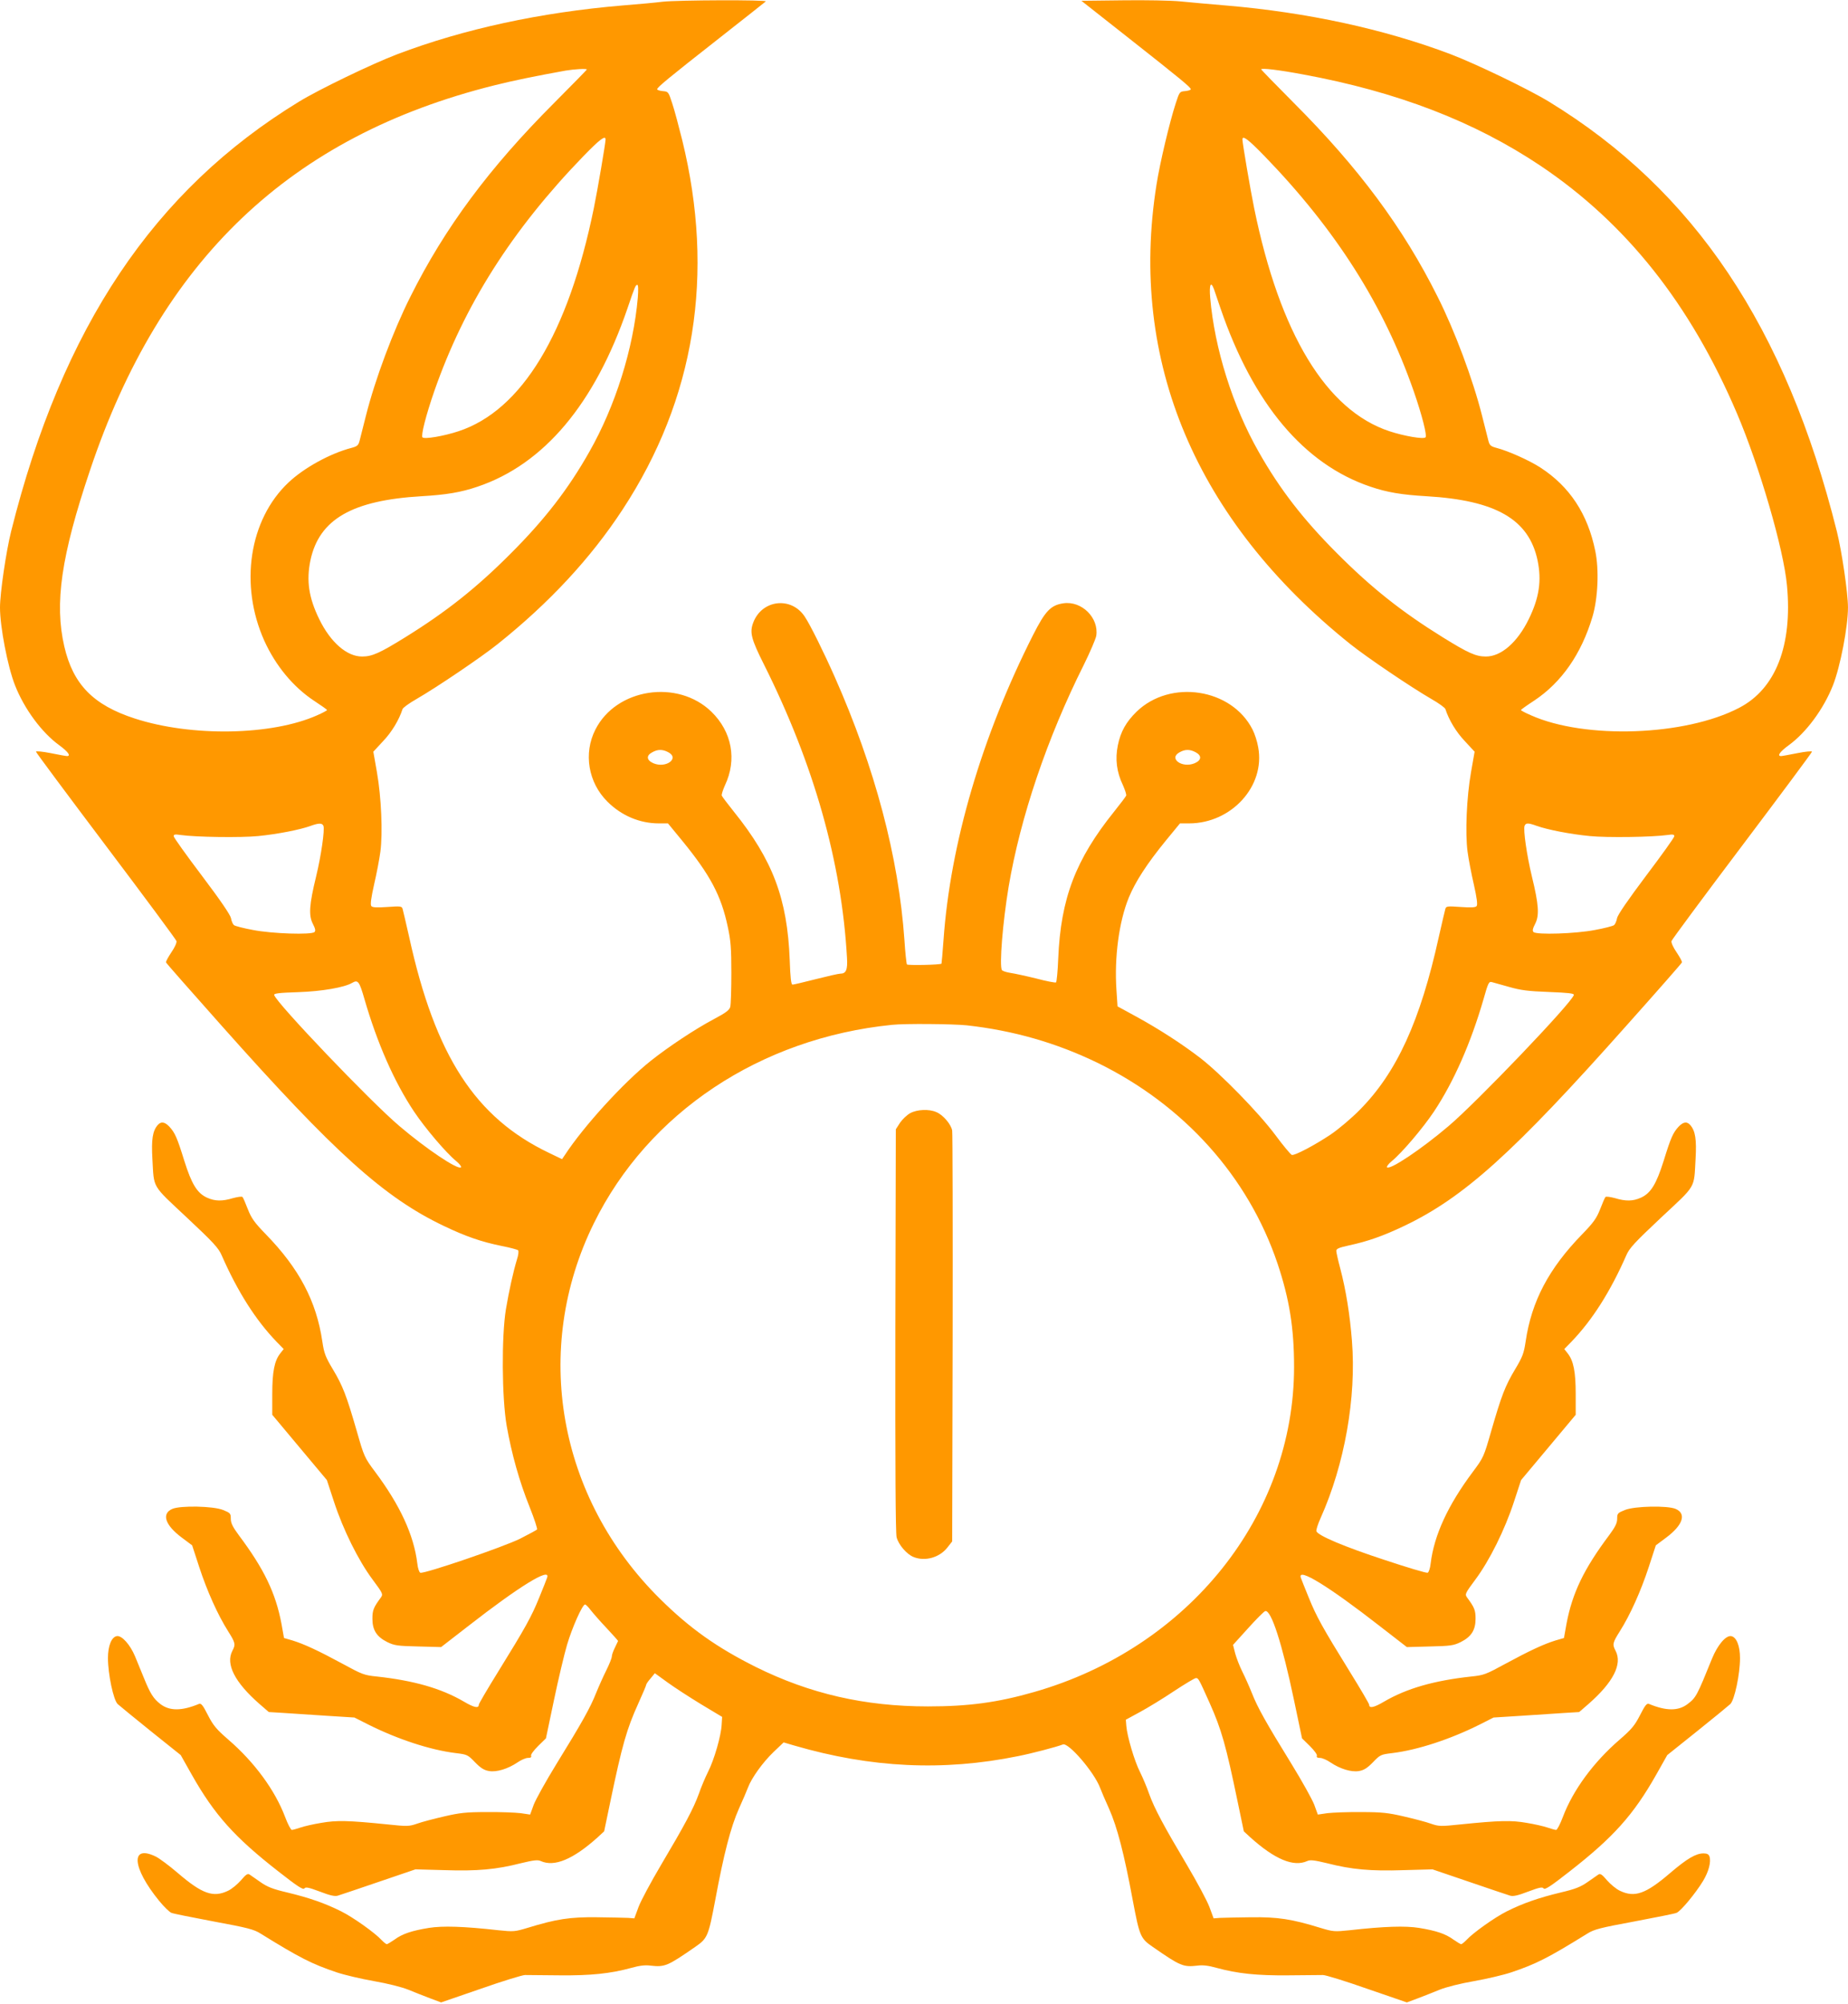 <?xml version="1.0" standalone="no"?>
<!DOCTYPE svg PUBLIC "-//W3C//DTD SVG 20010904//EN"
 "http://www.w3.org/TR/2001/REC-SVG-20010904/DTD/svg10.dtd">
<svg version="1.0" xmlns="http://www.w3.org/2000/svg"
 width="1181pt" height="1280pt" viewBox="0 0 1181 1280"
 preserveAspectRatio="xMidYMid meet">
<g transform="translate(0,1280) scale(0.1,-0.1)"
fill="#ff9800" stroke="none">
<path d="M4235 12789 c-38 -5 -155 -16 -258 -24 -522 -44 -1012 -150 -1437
-311 -163 -62 -501 -225 -630 -304 -927 -566 -1513 -1441 -1839 -2745 -32
-128 -71 -394 -71 -486 0 -123 49 -378 96 -497 60 -152 171 -302 283 -383 57
-42 76 -69 49 -69 -7 0 -55 9 -105 19 -51 10 -93 14 -93 9 0 -5 201 -275 446
-600 246 -326 449 -600 452 -610 2 -11 -11 -40 -33 -72 -20 -30 -36 -59 -34
-64 2 -6 162 -187 354 -403 724 -814 1039 -1098 1420 -1280 140 -67 240 -102
373 -129 52 -10 99 -23 103 -27 5 -5 2 -31 -7 -58 -24 -79 -51 -201 -71 -320
-28 -172 -26 -564 5 -743 32 -181 81 -356 147 -520 30 -75 51 -140 47 -143 -4
-4 -52 -30 -107 -58 -106 -53 -615 -227 -639 -218 -7 3 -16 29 -19 59 -22 181
-110 372 -270 586 -68 91 -70 96 -117 260 -66 228 -89 288 -153 395 -48 80
-56 103 -67 177 -38 258 -148 466 -361 685 -73 75 -92 102 -115 160 -15 39
-30 74 -34 78 -4 5 -31 1 -61 -7 -69 -21 -115 -20 -166 3 -63 29 -98 86 -145
235 -46 149 -60 180 -96 219 -30 31 -53 34 -74 10 -33 -38 -41 -92 -34 -217
11 -191 -7 -161 219 -373 171 -160 204 -196 224 -243 102 -232 217 -413 351
-552 l45 -46 -22 -28 c-37 -47 -51 -117 -51 -260 l0 -132 174 -208 175 -209
46 -140 c58 -177 155 -373 245 -494 66 -89 69 -95 55 -115 -48 -65 -55 -82
-55 -137 0 -72 27 -115 95 -149 45 -22 65 -25 197 -28 l147 -4 173 134 c326
254 526 377 505 311 -3 -10 -26 -68 -51 -129 -50 -123 -86 -188 -264 -476 -67
-108 -122 -202 -122 -208 0 -25 -30 -19 -96 20 -144 84 -318 134 -556 160 -81
8 -95 14 -218 81 -157 85 -246 126 -320 149 l-55 16 -16 90 c-37 197 -111 351
-273 567 -39 53 -51 77 -51 105 0 34 -3 37 -50 56 -63 25 -270 29 -323 7 -71
-30 -48 -103 59 -183 l67 -50 46 -141 c50 -152 117 -302 184 -408 46 -73 49
-84 27 -125 -44 -85 15 -201 174 -340 l59 -51 98 -6 c55 -4 178 -12 274 -18
l175 -11 89 -45 c188 -94 395 -162 557 -182 74 -9 78 -10 125 -59 37 -38 59
-51 90 -56 49 -8 120 14 181 55 23 16 53 29 67 29 17 0 24 4 20 14 -3 7 17 34
45 62 l50 49 51 243 c28 134 66 294 84 355 33 111 98 257 115 257 5 0 21 -16
36 -36 15 -19 60 -71 101 -114 41 -44 74 -81 74 -83 0 -1 -9 -20 -20 -42 -11
-22 -20 -47 -20 -57 0 -10 -16 -50 -35 -88 -19 -38 -49 -105 -66 -147 -36 -91
-87 -183 -253 -452 -67 -109 -132 -226 -145 -260 l-23 -63 -61 9 c-34 4 -132
8 -217 7 -132 0 -173 -5 -272 -28 -65 -15 -142 -35 -172 -46 -52 -18 -64 -18
-188 -5 -255 26 -328 27 -425 10 -50 -8 -110 -22 -133 -30 -24 -8 -48 -15 -55
-15 -6 0 -26 37 -43 83 -65 172 -197 351 -363 494 -77 67 -96 90 -130 156 -32
63 -43 77 -57 72 -111 -46 -188 -46 -247 -1 -44 34 -65 67 -105 166 -17 41
-43 104 -57 139 -31 74 -84 134 -116 129 -34 -5 -57 -62 -57 -140 0 -103 35
-268 62 -294 13 -12 109 -90 213 -174 l190 -152 71 -126 c145 -256 273 -399
554 -618 121 -95 157 -118 165 -108 8 11 27 7 99 -20 65 -25 96 -32 115 -26
14 4 132 44 261 88 l235 80 185 -5 c210 -7 332 4 488 44 83 20 109 23 128 14
87 -39 206 10 364 152 l41 38 39 187 c76 364 105 466 179 629 28 62 51 116 51
121 0 4 12 22 28 40 l27 33 80 -58 c44 -32 141 -95 215 -140 l135 -81 -3 -49
c-3 -70 -48 -226 -87 -302 -18 -36 -45 -100 -59 -141 -34 -94 -92 -202 -241
-453 -64 -108 -129 -229 -144 -269 l-27 -73 -39 3 c-22 1 -112 3 -200 4 -172
2 -259 -11 -444 -68 -80 -24 -89 -25 -185 -15 -223 25 -357 29 -445 15 -110
-18 -170 -38 -220 -75 -23 -16 -45 -29 -49 -29 -5 0 -19 12 -33 26 -42 46
-181 145 -259 184 -102 51 -202 86 -343 120 -94 22 -129 36 -173 67 -30 21
-61 43 -69 48 -12 8 -24 0 -55 -37 -22 -25 -59 -56 -83 -67 -94 -45 -165 -20
-321 114 -55 47 -118 94 -141 105 -163 79 -151 -71 22 -283 31 -38 67 -73 79
-77 11 -5 133 -29 270 -55 216 -40 256 -50 299 -77 252 -156 327 -194 487
-248 51 -17 158 -42 238 -56 86 -15 175 -37 220 -55 41 -17 105 -42 142 -56
l67 -25 253 87 c139 49 267 88 283 88 17 0 116 -1 220 -2 201 -2 326 11 461
48 50 14 87 19 122 14 91 -10 108 -3 284 119 80 55 85 68 129 300 55 296 99
466 151 583 25 55 51 116 58 135 23 62 96 163 163 227 l65 62 68 -20 c491
-143 951 -165 1429 -68 91 18 247 59 288 75 36 13 199 -176 237 -276 7 -19 33
-80 58 -135 52 -117 96 -287 151 -583 44 -232 49 -245 129 -300 176 -122 193
-129 284 -119 35 5 72 0 122 -14 135 -37 260 -50 461 -48 105 1 204 2 220 2
17 0 144 -39 283 -88 l253 -87 67 25 c37 14 101 39 142 56 45 18 134 40 220
55 80 14 187 39 238 56 160 54 235 92 487 248 43 27 83 37 299 77 137 26 259
50 270 55 27 10 122 125 170 204 36 60 52 121 41 156 -5 14 -15 20 -38 20 -49
0 -105 -33 -213 -125 -156 -134 -227 -159 -321 -114 -24 11 -61 42 -83 67 -31
37 -43 45 -55 37 -8 -5 -39 -27 -69 -48 -44 -31 -79 -45 -173 -67 -141 -34
-241 -69 -343 -120 -78 -39 -217 -138 -259 -184 -14 -14 -28 -26 -33 -26 -4 0
-26 13 -49 29 -50 37 -110 57 -220 75 -88 14 -222 10 -445 -15 -96 -10 -105
-9 -185 15 -185 57 -272 70 -444 68 -88 -1 -178 -3 -200 -4 l-39 -3 -27 73
c-15 40 -80 161 -144 269 -149 251 -207 359 -241 453 -14 41 -41 105 -59 141
-35 69 -82 228 -87 294 l-3 39 90 49 c50 27 147 86 217 133 70 46 133 84 141
84 16 0 18 -4 88 -160 75 -168 104 -270 179 -632 l39 -187 41 -38 c158 -142
277 -191 364 -152 19 9 45 6 128 -14 156 -40 278 -51 488 -44 l185 5 235 -80
c129 -44 247 -84 261 -88 19 -6 50 1 115 26 72 27 91 31 99 20 8 -10 44 13
165 108 281 219 409 362 554 618 l71 126 190 152 c105 84 200 162 213 174 27
26 62 191 62 294 0 78 -23 135 -57 140 -34 5 -86 -56 -122 -144 -96 -237 -102
-249 -156 -290 -59 -45 -136 -45 -247 1 -14 5 -25 -9 -57 -72 -34 -66 -53 -89
-130 -156 -166 -143 -298 -322 -363 -494 -17 -46 -37 -83 -43 -83 -7 0 -31 7
-55 15 -23 8 -83 22 -133 30 -97 17 -170 16 -425 -10 -124 -13 -136 -13 -188
5 -30 11 -107 31 -172 46 -99 23 -140 28 -272 28 -85 1 -183 -3 -217 -7 l-61
-9 -23 63 c-13 34 -78 151 -145 260 -166 269 -217 361 -253 452 -17 43 -45
105 -62 139 -17 34 -37 86 -45 115 l-14 55 96 106 c53 59 102 108 110 110 38
9 108 -208 184 -570 l51 -243 50 -49 c28 -28 48 -55 45 -62 -4 -10 3 -14 20
-14 14 0 44 -13 67 -29 61 -41 132 -63 181 -55 31 5 53 18 90 56 47 49 51 50
125 59 162 20 369 88 557 182 l89 45 175 11 c96 6 219 14 274 18 l98 6 59 51
c159 139 218 255 174 340 -22 41 -19 52 27 125 67 106 134 256 184 408 l46
141 67 50 c107 80 130 153 59 183 -53 22 -260 18 -323 -7 -47 -19 -50 -22 -50
-56 0 -28 -12 -52 -51 -105 -162 -216 -236 -370 -273 -567 l-16 -90 -55 -16
c-74 -23 -163 -64 -320 -149 -123 -67 -137 -73 -218 -81 -238 -26 -412 -76
-556 -160 -66 -39 -96 -45 -96 -20 0 6 -55 100 -122 208 -178 288 -214 353
-264 476 -25 61 -48 119 -51 128 -21 67 179 -56 505 -310 l173 -134 147 4
c132 3 152 6 197 28 68 34 95 77 95 149 0 55 -7 72 -55 137 -14 20 -11 26 55
115 90 121 187 317 245 494 l46 140 175 209 174 208 0 132 c0 143 -14 213 -51
260 l-22 28 45 46 c134 139 249 320 351 552 20 47 53 82 224 243 226 211 208
181 219 373 7 125 -1 179 -34 217 -21 24 -44 21 -74 -10 -36 -39 -50 -70 -96
-219 -47 -149 -82 -206 -145 -235 -51 -23 -97 -24 -166 -3 -30 8 -57 12 -61 7
-4 -4 -19 -39 -34 -78 -23 -58 -42 -85 -115 -160 -213 -219 -323 -427 -361
-685 -11 -74 -19 -97 -67 -177 -64 -107 -87 -167 -153 -395 -47 -164 -49 -169
-117 -260 -160 -214 -248 -405 -270 -586 -3 -30 -12 -56 -19 -59 -8 -3 -132
34 -276 82 -251 82 -425 155 -435 183 -3 7 9 45 27 85 153 341 229 769 200
1132 -13 165 -38 323 -75 463 -14 52 -25 102 -25 111 0 14 17 21 81 35 121 26
220 61 354 125 381 182 696 466 1420 1280 193 216 352 397 354 403 2 5 -14 34
-34 64 -22 32 -35 61 -33 72 3 10 206 284 452 610 245 325 446 595 446 600 0
5 -42 1 -92 -9 -51 -10 -99 -19 -105 -19 -28 0 -9 27 48 69 112 81 223 231
283 383 47 119 96 374 96 497 0 92 -39 358 -71 486 -326 1304 -912 2179 -1839
2745 -129 79 -467 242 -630 304 -423 160 -915 267 -1435 311 -99 8 -229 20
-290 26 -60 6 -228 9 -372 7 l-262 -3 292 -230 c348 -274 407 -323 407 -335 0
-5 -16 -10 -36 -12 -35 -3 -36 -4 -60 -78 -39 -119 -102 -384 -123 -520 -179
-1125 252 -2145 1239 -2935 105 -84 389 -276 519 -351 46 -26 85 -55 88 -63
23 -71 69 -147 124 -205 l63 -68 -23 -131 c-28 -159 -38 -388 -22 -508 6 -46
24 -140 40 -209 19 -84 25 -129 18 -138 -7 -9 -33 -11 -102 -6 -85 6 -93 5
-98 -12 -3 -10 -22 -92 -42 -180 -118 -536 -269 -866 -505 -1104 -52 -53 -135
-123 -185 -157 -100 -67 -230 -136 -249 -131 -7 2 -55 59 -106 128 -106 142
-348 390 -480 492 -116 89 -261 183 -407 263 l-121 66 -7 106 c-14 206 16 435
79 589 42 102 116 216 235 362 l92 112 58 0 c271 0 488 238 442 486 -6 37 -23
88 -36 113 -133 264 -526 324 -742 114 -66 -65 -101 -126 -119 -214 -18 -88
-8 -171 33 -256 13 -30 23 -59 20 -66 -3 -7 -37 -52 -77 -102 -246 -306 -341
-555 -357 -938 -3 -81 -10 -150 -14 -153 -5 -3 -62 8 -126 25 -65 16 -139 32
-166 36 -26 4 -50 12 -54 18 -17 28 5 304 43 532 75 444 246 950 480 1417 40
81 76 165 80 186 18 115 -93 225 -210 208 -81 -12 -116 -49 -194 -203 -327
-646 -529 -1335 -572 -1947 -6 -82 -12 -151 -13 -152 -8 -8 -217 -12 -221 -5
-3 5 -11 76 -16 157 -37 528 -188 1099 -445 1679 -70 158 -157 334 -192 386
-86 130 -273 109 -329 -38 -24 -63 -14 -104 70 -271 318 -636 495 -1262 529
-1870 5 -78 -6 -102 -43 -102 -11 0 -81 -16 -156 -35 -75 -19 -142 -35 -149
-35 -9 0 -14 42 -18 158 -15 390 -108 638 -357 947 -40 50 -74 95 -77 102 -3
7 7 36 20 66 78 164 45 342 -86 470 -216 210 -609 150 -742 -114 -77 -151 -46
-338 77 -460 90 -90 207 -139 329 -139 l58 0 92 -112 c178 -218 248 -349 290
-548 19 -87 23 -137 23 -295 0 -104 -3 -202 -7 -217 -5 -20 -28 -38 -104 -78
-119 -63 -288 -175 -403 -266 -175 -139 -431 -420 -551 -604 l-17 -25 -83 40
c-471 225 -727 619 -894 1379 -20 88 -39 170 -42 180 -5 17 -13 18 -98 12 -69
-5 -95 -3 -102 6 -7 9 -1 54 18 138 16 69 34 163 40 209 16 120 6 349 -22 508
l-23 131 63 68 c55 58 101 134 124 205 3 8 42 37 88 63 130 75 414 267 519
351 331 264 596 550 799 860 463 706 591 1504 381 2360 -22 88 -50 194 -64
235 -24 74 -25 75 -60 78 -20 2 -36 7 -36 12 0 12 66 67 395 325 160 125 294
232 299 236 13 11 -565 9 -659 -2z m-485 -433 c0 -3 -94 -98 -208 -213 -415
-415 -700 -799 -919 -1238 -110 -218 -226 -529 -284 -759 -17 -66 -35 -138
-40 -158 -8 -33 -15 -39 -52 -49 -138 -36 -305 -128 -404 -222 -251 -237 -314
-653 -154 -1010 72 -159 184 -295 317 -383 46 -30 84 -57 84 -60 0 -3 -28 -18
-62 -33 -290 -130 -804 -139 -1167 -21 -265 86 -394 218 -450 460 -64 275 -20
579 164 1125 451 1346 1281 2135 2585 2460 116 29 255 58 455 94 54 9 135 14
135 7z m4575 -31 c604 -111 1097 -301 1520 -584 548 -368 957 -883 1255 -1581
145 -340 299 -869 320 -1100 36 -384 -72 -661 -306 -782 -345 -180 -985 -202
-1331 -47 -35 15 -63 30 -63 33 0 3 38 30 84 60 175 116 302 298 373 536 35
117 43 300 18 420 -48 236 -163 412 -352 534 -70 45 -203 105 -280 125 -37 10
-44 16 -52 49 -5 20 -23 92 -40 158 -58 230 -174 541 -284 759 -219 439 -504
823 -919 1238 -114 115 -208 211 -208 214 0 10 116 -4 265 -32z m-4455 -416
c0 -23 -51 -322 -75 -439 -164 -802 -461 -1292 -865 -1425 -94 -31 -217 -52
-230 -39 -11 11 22 141 75 294 192 551 497 1031 954 1503 104 107 141 135 141
106z m4211 -106 c457 -472 762 -952 954 -1503 53 -153 86 -283 75 -294 -13
-13 -136 8 -230 39 -404 133 -701 623 -865 1425 -24 117 -75 416 -75 439 0 29
37 1 141 -106z m-4005 -905 c-28 -325 -144 -693 -309 -983 -136 -241 -287
-435 -502 -650 -218 -219 -412 -373 -675 -536 -163 -101 -212 -123 -275 -123
-98 -1 -203 91 -275 239 -67 137 -83 246 -56 376 56 262 267 383 710 409 157
9 253 25 358 61 424 143 749 529 958 1139 48 142 52 150 63 150 6 0 7 -29 3
-82z m3682 55 c5 -16 24 -71 42 -123 209 -610 534 -996 958 -1139 105 -36 201
-52 358 -61 443 -26 654 -147 710 -409 27 -130 11 -239 -56 -376 -72 -148
-177 -240 -275 -239 -63 0 -112 22 -275 123 -263 163 -457 317 -675 536 -215
215 -366 409 -502 650 -165 290 -281 658 -309 983 -7 84 4 109 24 55z m-3488
-2958 c75 -39 -13 -105 -94 -71 -44 19 -48 49 -8 70 35 20 66 20 102 1z m3370
0 c42 -22 39 -52 -6 -71 -80 -33 -168 31 -96 70 35 20 66 20 102 1z m-5573
-471 c9 -25 -14 -187 -47 -324 -44 -180 -48 -248 -21 -301 16 -31 19 -45 11
-53 -19 -19 -270 -11 -393 13 -60 11 -114 25 -122 31 -7 6 -16 26 -19 45 -5
22 -66 112 -186 271 -99 131 -180 244 -180 252 0 12 9 13 43 8 98 -14 387 -18
497 -7 123 12 270 41 335 65 53 19 74 19 82 0z m7754 0 c71 -25 215 -53 339
-65 110 -11 399 -7 498 7 33 5 42 3 42 -8 0 -8 -81 -121 -180 -252 -117 -156
-182 -250 -186 -272 -3 -18 -12 -38 -19 -44 -8 -6 -62 -20 -122 -31 -123 -24
-374 -32 -393 -13 -8 8 -5 22 11 53 27 53 23 121 -21 301 -33 137 -56 299 -47
324 8 20 23 20 78 0z m-7492 -1106 c81 -280 190 -529 317 -719 70 -105 205
-264 270 -317 21 -17 34 -35 30 -39 -18 -19 -219 115 -393 263 -184 155 -790
790 -801 838 -2 10 32 14 155 18 150 5 294 30 343 59 38 22 46 11 79 -103z
m7316 77 c74 -21 119 -27 253 -32 126 -5 162 -9 160 -19 -11 -48 -618 -683
-801 -838 -174 -148 -375 -282 -393 -263 -4 4 9 22 30 39 65 53 200 212 270
317 127 191 236 439 317 719 29 103 34 113 53 108 12 -3 62 -17 111 -31z
m-3467 -245 c298 -33 573 -112 837 -240 552 -270 962 -727 1149 -1281 76 -227
106 -412 106 -661 0 -951 -675 -1795 -1661 -2077 -233 -67 -419 -92 -679 -92
-404 0 -755 81 -1100 252 -248 124 -421 246 -612 435 -653 646 -820 1593 -423
2399 348 707 1063 1183 1905 1268 82 9 389 6 478 -3z"/>
<path d="M5817 5689 c-20 -11 -49 -38 -65 -61 l-27 -42 -3 -1284 c-1 -878 1
-1296 8 -1323 13 -48 64 -107 107 -125 74 -31 169 -4 219 62 l29 37 3 1296 c1
713 0 1311 -3 1329 -7 40 -59 101 -102 118 -46 20 -121 17 -166 -7z"/>
</g>
</svg>
